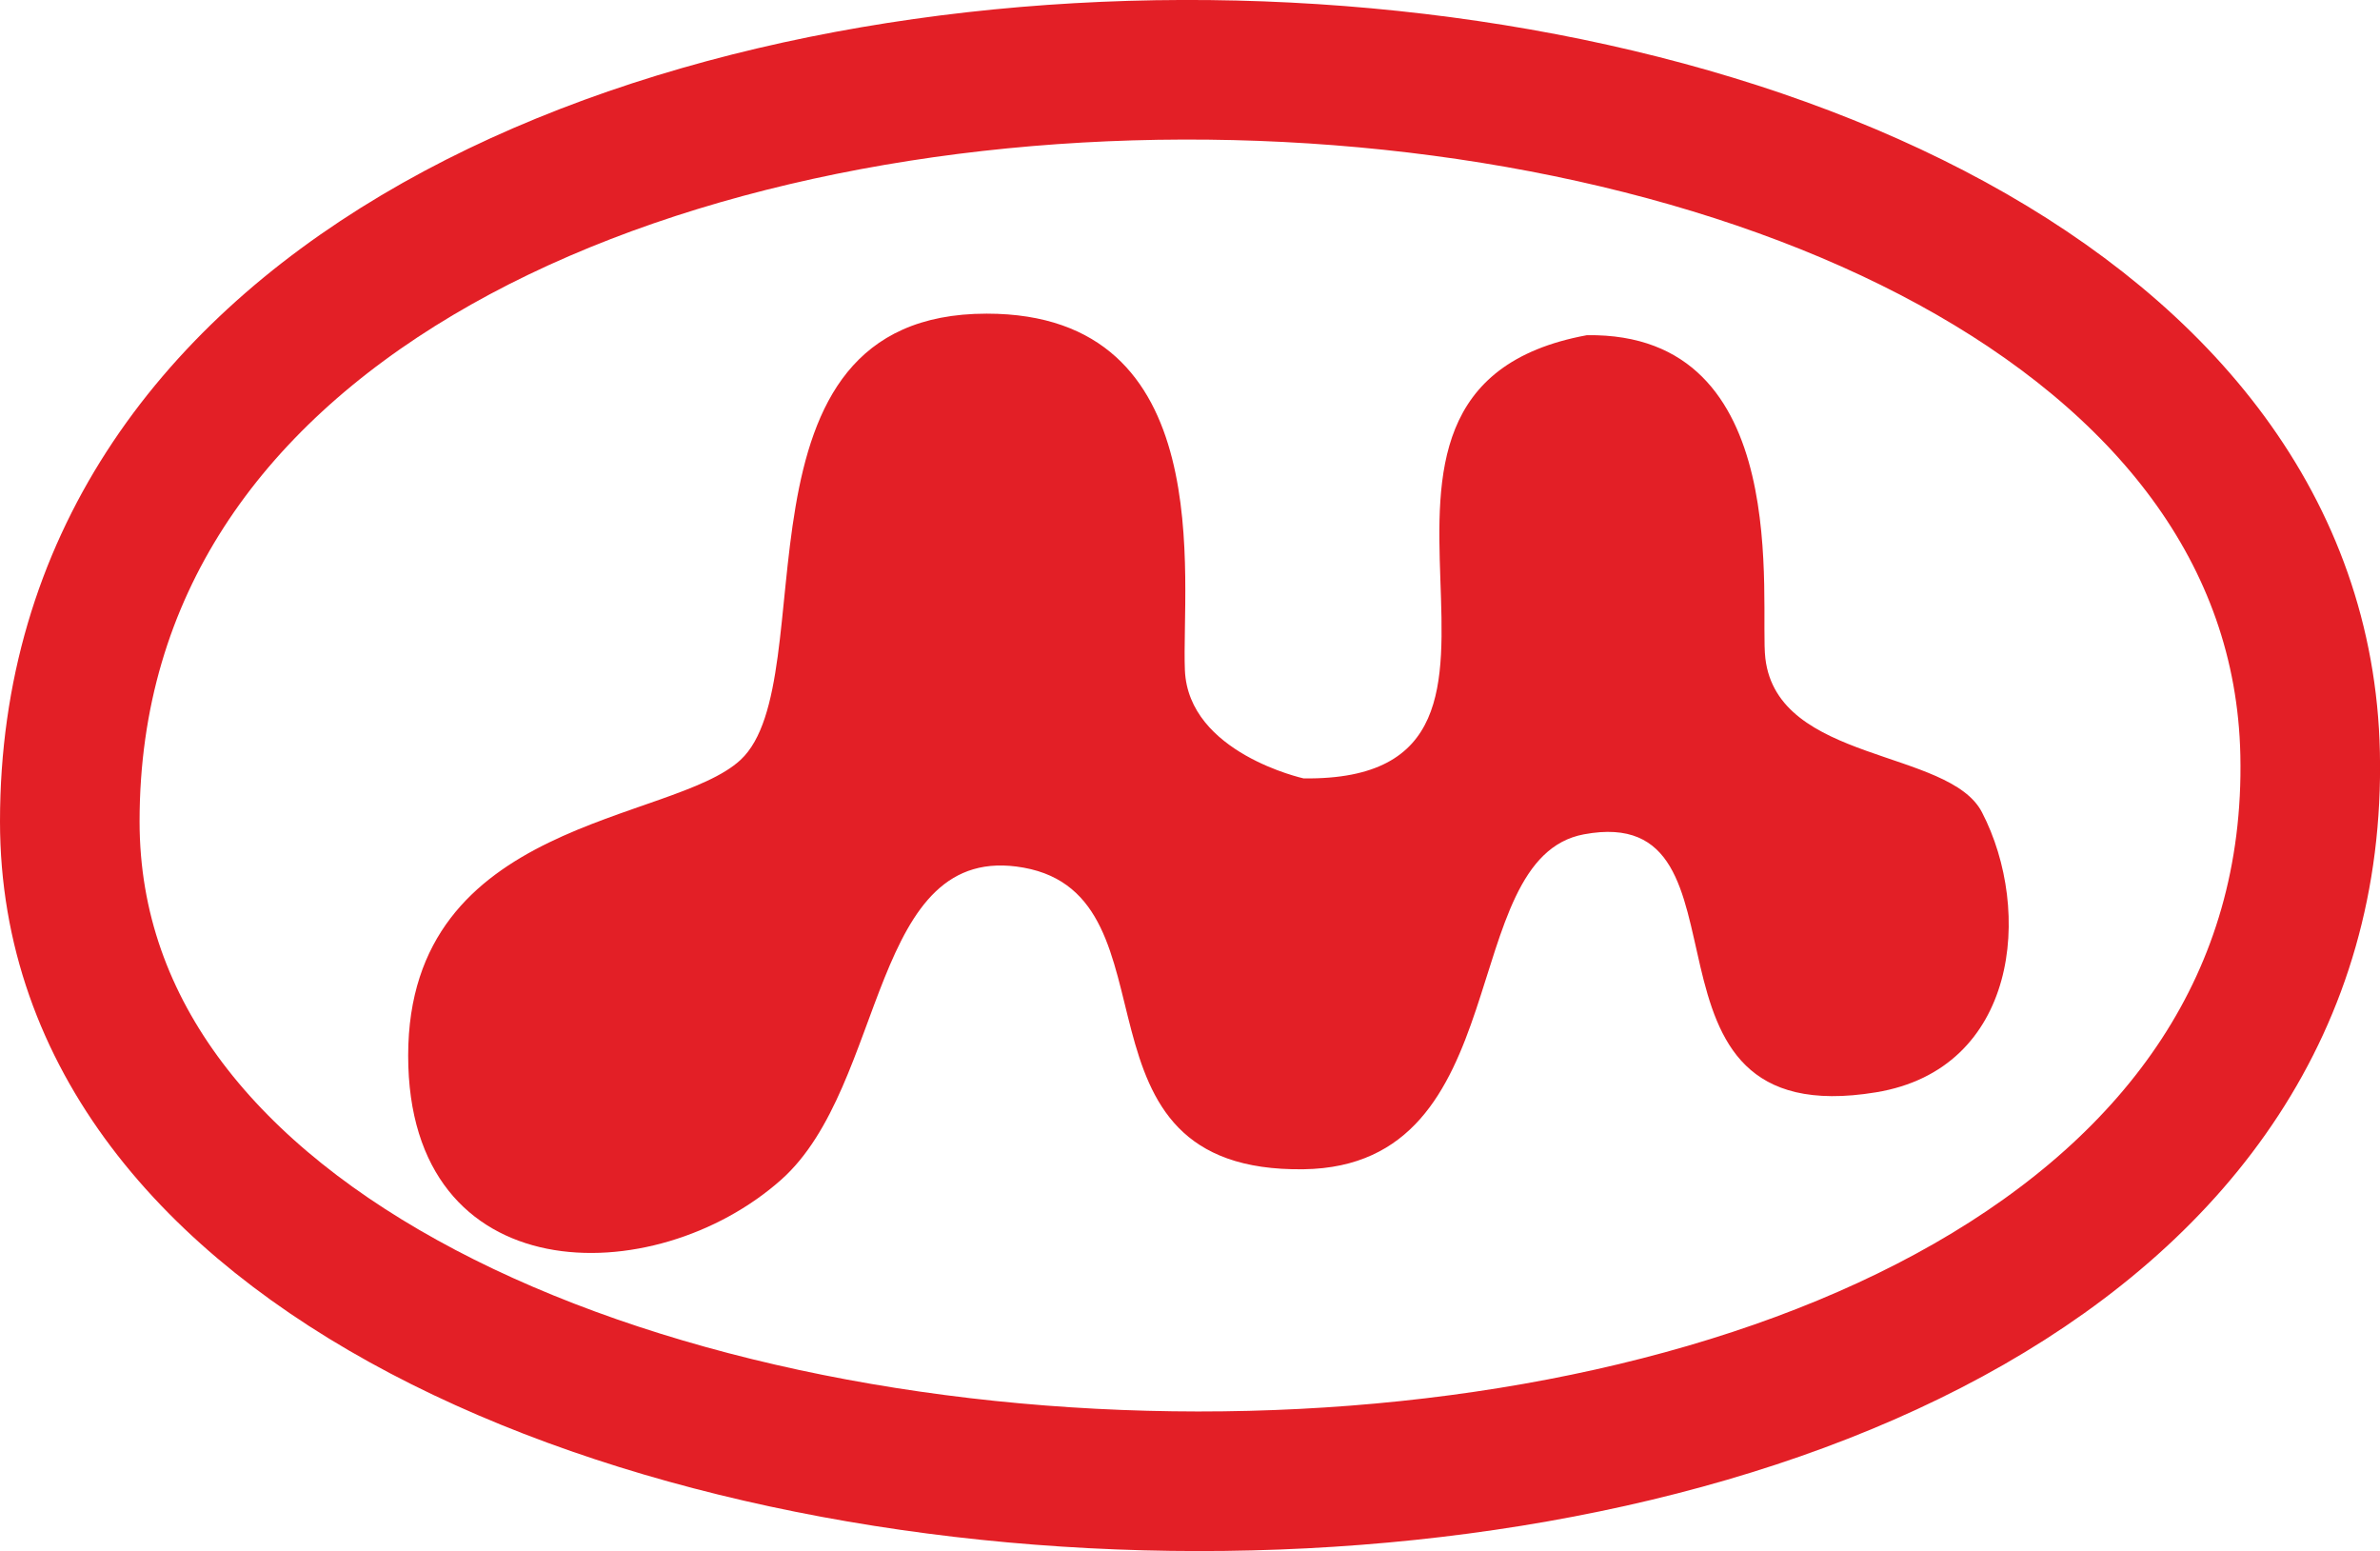 <?xml version="1.0" encoding="UTF-8"?>
<svg id="Layer_2" data-name="Layer 2" xmlns="http://www.w3.org/2000/svg" xmlns:xlink="http://www.w3.org/1999/xlink" viewBox="0 0 272.83 177.79">
  <defs>
    <style>
      .cls-1 {
        fill: #e31f26;
      }

      .cls-2 {
        fill: none;
        stroke: #e31f26;
        stroke-miterlimit: 10;
        stroke-width: 16px;
      }
    </style>
    <symbol id="mowalola" viewBox="0 0 272.83 177.79">
      <g>
        <path class="cls-1" d="M149.46,89.22c33.34,.39-2.41-44.37,32.45-50.8,23.99-.35,19.73,30.84,20.46,37.04,1.41,11.99,21.06,10.35,24.83,17.64,5.86,11.29,4.12,29.43-12.14,32.1-29.99,4.94-12.55-33.47-33.49-29.57-14.84,2.76-7.43,38.04-32.13,38.39-28.25,.4-13.69-31.26-32.1-34.57-17.64-3.17-15.61,24.94-27.79,35.77-14.54,12.92-42.78,12.92-42.76-14.25s30.24-26.57,38.1-33.87c9.88-9.17-2.47-51.15,28.22-51.15,26.81,0,22.29,30.64,22.72,40.88,.41,9.49,13.61,12.39,13.61,12.39Z"/>
        <path class="cls-2" d="M264.82,86.4c2.44,113.94-256.82,105.83-256.82,7.76,0-116.77,254.61-110.41,256.82-7.76Z"/>
      </g>
    </symbol>
  </defs>
  <g id="Layer_1-2" data-name="Layer 1">
    <use width="272.83" height="177.79" xlink:href="#mowalola"/>
  </g>
</svg>